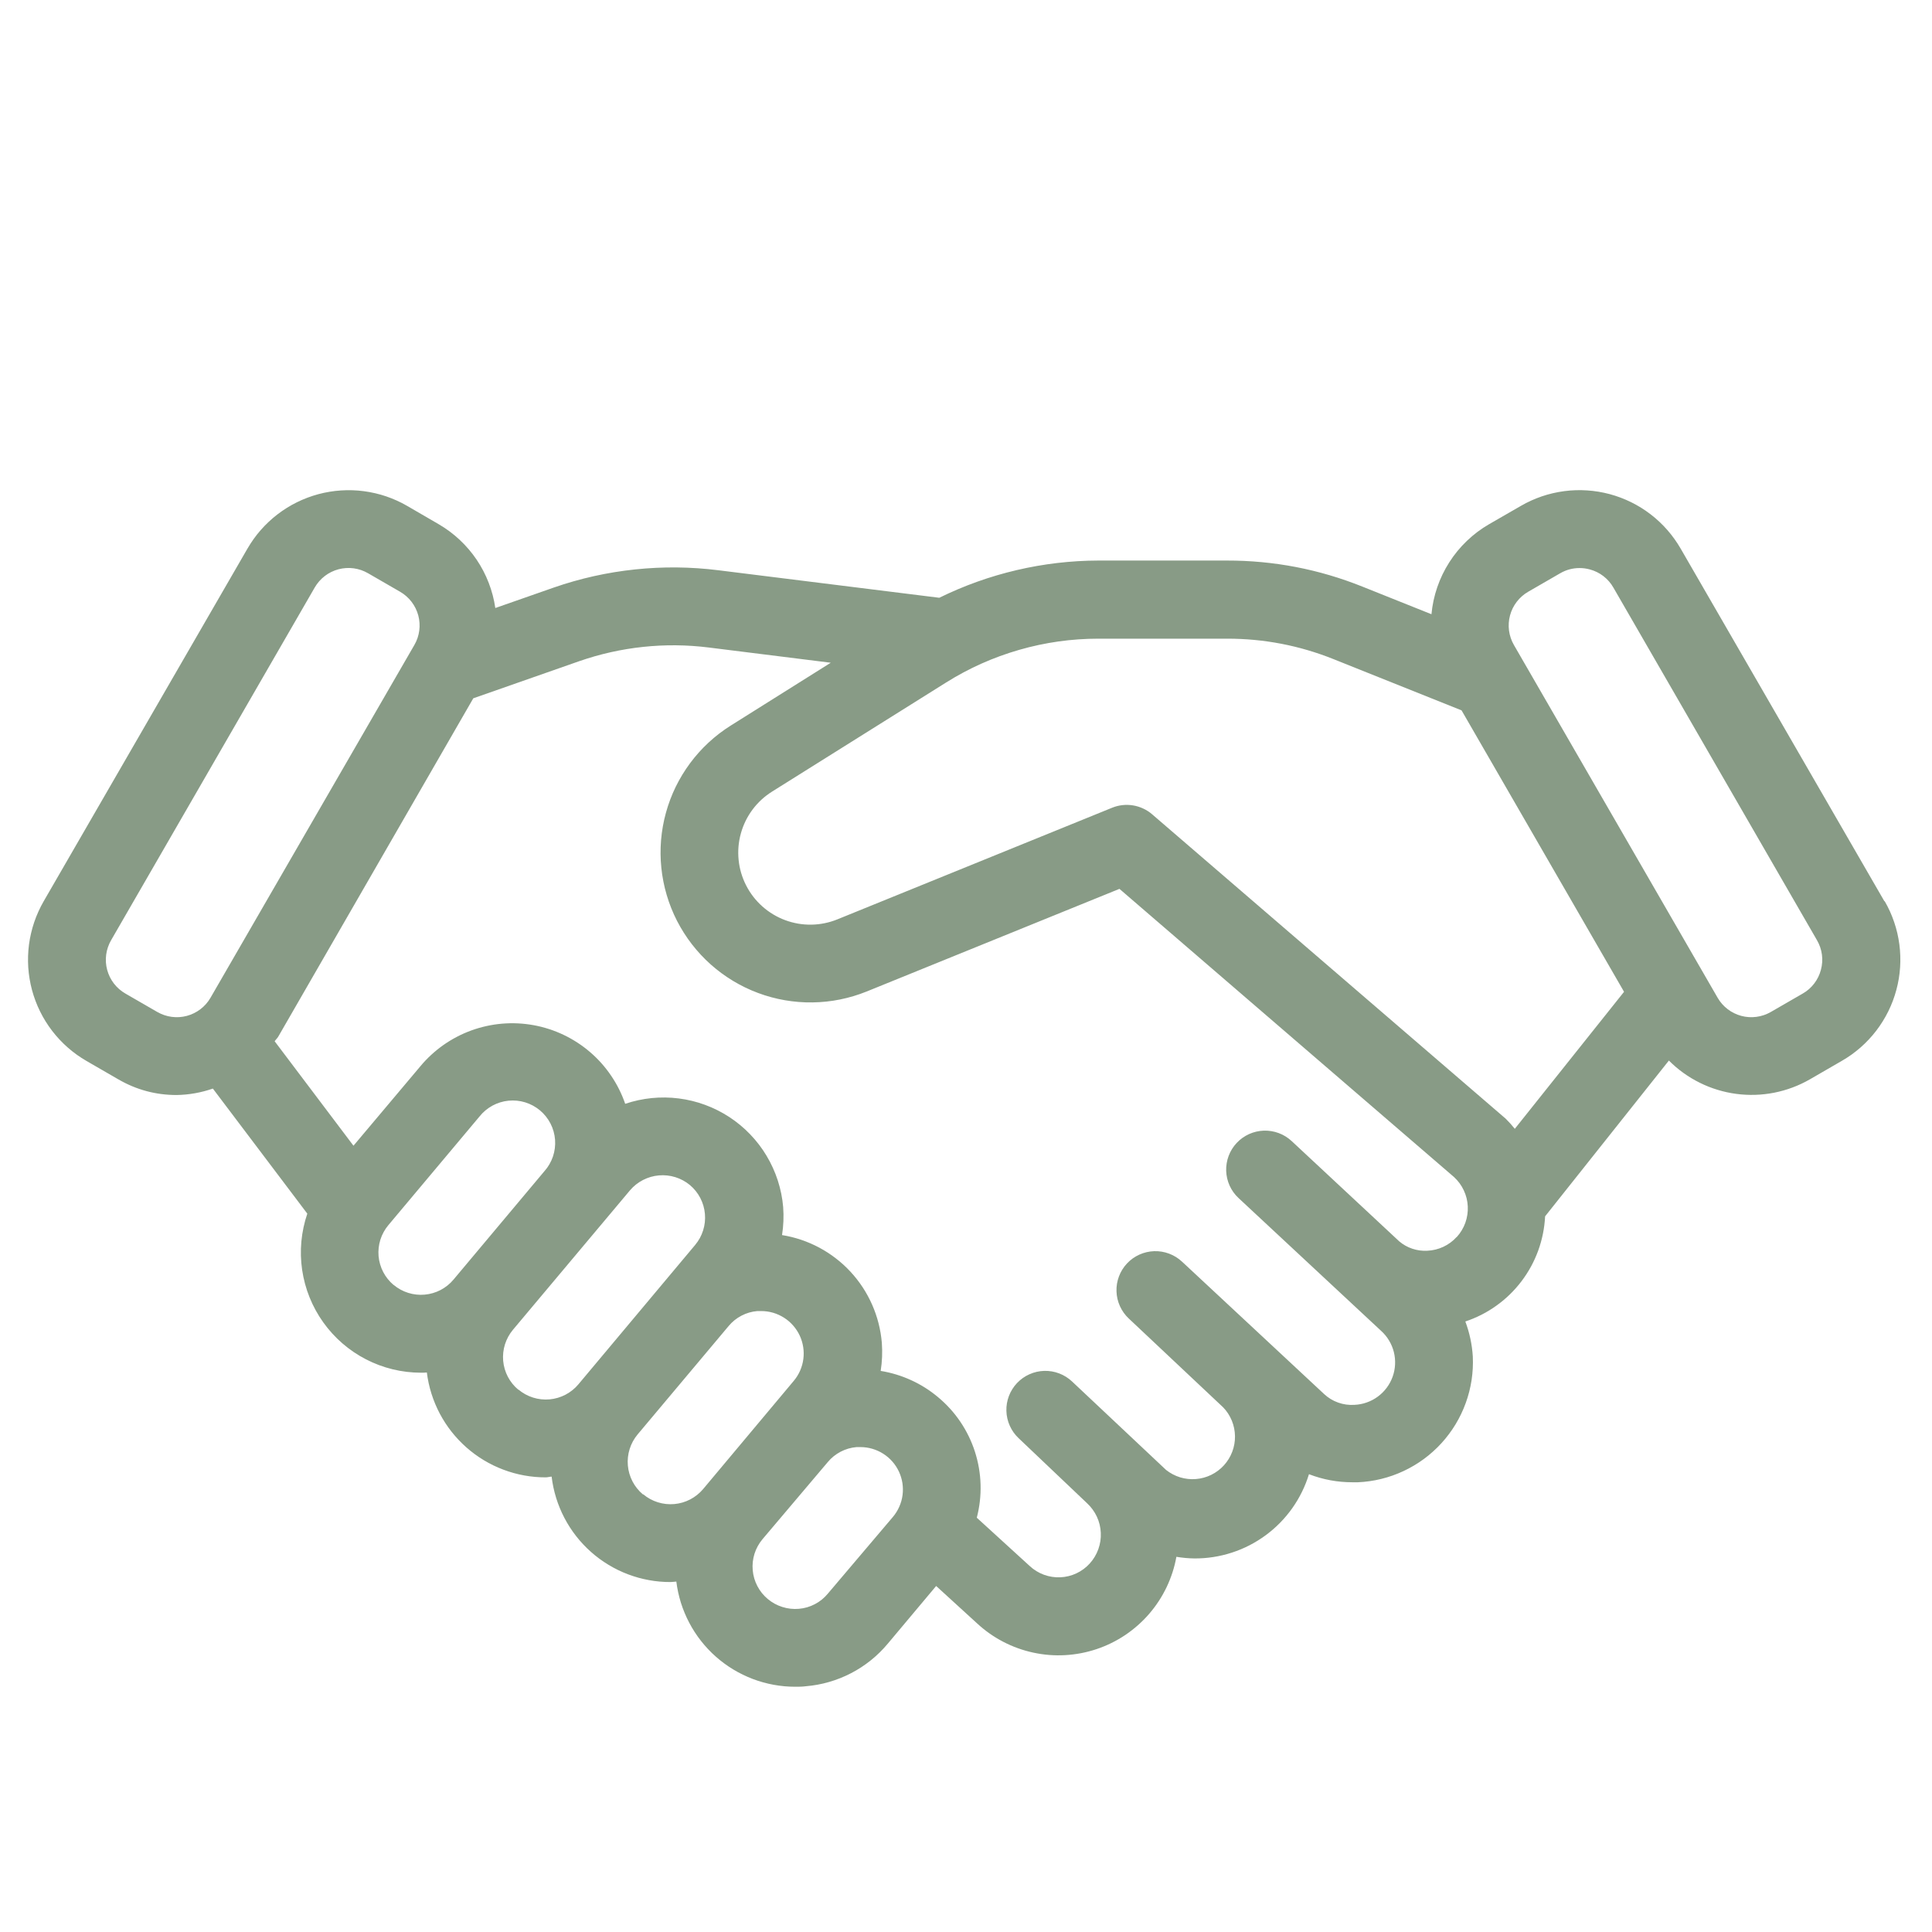 <svg version="1.0" preserveAspectRatio="xMidYMid meet" height="500" viewBox="0 0 375 375" zoomAndPan="magnify" width="500" xmlns:xlink="http://www.w3.org/1999/xlink" xmlns="http://www.w3.org/2000/svg"><path fill-rule="nonzero" fill-opacity="1" d="M 365.762 174.938 L 326.219 106.492 C 325.848 105.852 325.445 105.227 325.012 104.621 C 324.582 104.016 324.121 103.434 323.629 102.875 C 323.141 102.316 322.625 101.781 322.082 101.273 C 321.539 100.766 320.977 100.285 320.387 99.832 C 319.797 99.379 319.188 98.957 318.555 98.562 C 317.922 98.172 317.273 97.809 316.609 97.48 C 315.941 97.152 315.262 96.855 314.566 96.594 C 313.871 96.332 313.164 96.105 312.445 95.91 C 311.727 95.719 311 95.562 310.27 95.441 C 309.535 95.32 308.797 95.234 308.055 95.188 C 307.312 95.137 306.57 95.125 305.828 95.148 C 305.086 95.172 304.348 95.234 303.609 95.332 C 302.871 95.43 302.141 95.562 301.418 95.73 C 300.695 95.898 299.98 96.102 299.277 96.34 C 298.574 96.582 297.883 96.852 297.207 97.16 C 296.527 97.469 295.867 97.805 295.223 98.18 L 289.02 101.754 C 287.457 102.66 286.027 103.734 284.723 104.984 C 283.422 106.23 282.281 107.613 281.312 109.133 C 280.34 110.652 279.559 112.266 278.973 113.973 C 278.387 115.676 278.012 117.43 277.844 119.223 L 264.426 113.855 C 255.992 110.477 247.23 108.793 238.141 108.801 L 213.195 108.801 C 207.84 108.816 202.555 109.438 197.344 110.656 C 192.129 111.875 187.117 113.668 182.312 116.027 L 139.434 110.684 C 134.051 110.012 128.66 109.957 123.262 110.527 C 117.867 111.094 112.605 112.266 107.48 114.047 L 96.141 118.016 C 95.895 116.336 95.469 114.703 94.855 113.121 C 94.246 111.535 93.465 110.043 92.516 108.633 C 91.562 107.227 90.469 105.945 89.23 104.785 C 87.992 103.625 86.637 102.617 85.172 101.762 L 79.016 98.188 C 78.375 97.812 77.715 97.477 77.035 97.168 C 76.359 96.859 75.668 96.59 74.965 96.348 C 74.262 96.109 73.547 95.906 72.824 95.738 C 72.102 95.57 71.371 95.438 70.633 95.34 C 69.895 95.242 69.156 95.18 68.414 95.156 C 67.668 95.133 66.926 95.145 66.188 95.195 C 65.445 95.242 64.707 95.328 63.973 95.449 C 63.238 95.57 62.516 95.727 61.797 95.918 C 61.078 96.113 60.371 96.34 59.676 96.602 C 58.98 96.863 58.301 97.16 57.633 97.488 C 56.965 97.816 56.316 98.18 55.688 98.57 C 55.055 98.965 54.445 99.387 53.855 99.84 C 53.266 100.293 52.699 100.773 52.16 101.281 C 51.617 101.789 51.102 102.324 50.609 102.883 C 50.121 103.441 49.66 104.023 49.227 104.629 C 48.797 105.234 48.395 105.859 48.023 106.5 L 8.477 174.938 C 8.105 175.582 7.766 176.242 7.461 176.922 C 7.152 177.598 6.879 178.289 6.641 178.992 C 6.402 179.695 6.199 180.41 6.031 181.133 C 5.859 181.855 5.727 182.586 5.629 183.324 C 5.535 184.062 5.473 184.801 5.449 185.543 C 5.426 186.285 5.438 187.027 5.484 187.77 C 5.535 188.512 5.621 189.25 5.742 189.984 C 5.863 190.719 6.02 191.441 6.211 192.16 C 6.402 192.879 6.633 193.586 6.895 194.281 C 7.156 194.977 7.449 195.656 7.781 196.324 C 8.109 196.988 8.469 197.641 8.863 198.27 C 9.254 198.902 9.68 199.512 10.133 200.102 C 10.586 200.691 11.066 201.254 11.574 201.797 C 12.082 202.34 12.617 202.855 13.176 203.344 C 13.734 203.836 14.316 204.297 14.922 204.73 C 15.523 205.16 16.148 205.562 16.793 205.934 L 22.992 209.516 C 26.488 211.535 30.25 212.543 34.285 212.543 C 36.695 212.5 39.039 212.082 41.316 211.293 L 59.648 235.566 C 59.352 236.441 59.105 237.332 58.914 238.234 C 58.719 239.141 58.582 240.051 58.496 240.969 C 58.41 241.891 58.383 242.812 58.406 243.734 C 58.434 244.66 58.512 245.578 58.645 246.492 C 58.781 247.406 58.969 248.309 59.211 249.203 C 59.449 250.094 59.742 250.969 60.09 251.824 C 60.434 252.684 60.828 253.516 61.273 254.324 C 61.719 255.137 62.207 255.918 62.746 256.668 C 63.281 257.422 63.863 258.137 64.484 258.82 C 65.105 259.504 65.766 260.148 66.465 260.754 C 67.164 261.355 67.895 261.918 68.66 262.438 C 69.426 262.953 70.219 263.426 71.043 263.848 C 71.863 264.27 72.707 264.645 73.57 264.969 C 74.438 265.289 75.32 265.562 76.215 265.781 C 77.113 266 78.023 266.164 78.938 266.273 C 79.855 266.383 80.777 266.441 81.699 266.441 C 82.078 266.441 82.457 266.441 82.852 266.398 C 82.938 267.094 83.055 267.785 83.203 268.469 C 83.352 269.152 83.531 269.832 83.742 270.5 C 83.953 271.168 84.195 271.828 84.465 272.477 C 84.734 273.121 85.031 273.758 85.359 274.379 C 85.688 274.996 86.043 275.602 86.426 276.191 C 86.809 276.777 87.215 277.348 87.648 277.898 C 88.086 278.449 88.543 278.98 89.023 279.488 C 89.508 280 90.012 280.484 90.535 280.949 C 91.062 281.414 91.609 281.852 92.176 282.27 C 92.742 282.684 93.324 283.07 93.926 283.434 C 94.527 283.793 95.141 284.129 95.773 284.434 C 96.406 284.738 97.051 285.016 97.707 285.262 C 98.363 285.512 99.027 285.727 99.703 285.914 C 100.379 286.102 101.062 286.258 101.754 286.383 C 102.445 286.508 103.137 286.602 103.836 286.664 C 104.535 286.727 105.234 286.758 105.938 286.754 C 106.316 286.754 106.691 286.625 107.07 286.609 C 107.152 287.309 107.27 288.004 107.414 288.691 C 107.562 289.379 107.738 290.059 107.945 290.73 C 108.152 291.402 108.391 292.062 108.66 292.715 C 108.926 293.363 109.223 294.004 109.551 294.625 C 109.875 295.25 110.23 295.855 110.609 296.445 C 110.992 297.039 111.398 297.609 111.832 298.164 C 112.266 298.719 112.723 299.254 113.207 299.766 C 113.688 300.277 114.191 300.766 114.719 301.234 C 115.242 301.699 115.789 302.145 116.355 302.559 C 116.922 302.977 117.508 303.367 118.109 303.73 C 118.711 304.094 119.328 304.43 119.961 304.738 C 120.594 305.047 121.238 305.324 121.898 305.574 C 122.555 305.82 123.223 306.039 123.902 306.23 C 124.578 306.418 125.266 306.574 125.957 306.699 C 126.648 306.828 127.344 306.922 128.043 306.984 C 128.746 307.047 129.449 307.078 130.152 307.074 C 130.527 307.074 130.906 307 131.277 306.984 C 131.363 307.68 131.48 308.371 131.629 309.059 C 131.777 309.746 131.957 310.422 132.164 311.094 C 132.375 311.762 132.617 312.422 132.887 313.07 C 133.156 313.719 133.453 314.352 133.781 314.973 C 134.105 315.594 134.461 316.199 134.844 316.789 C 135.223 317.379 135.633 317.949 136.066 318.5 C 136.5 319.051 136.957 319.586 137.438 320.094 C 137.918 320.605 138.422 321.094 138.949 321.559 C 139.473 322.023 140.02 322.465 140.586 322.879 C 141.152 323.297 141.734 323.684 142.336 324.047 C 142.938 324.41 143.551 324.746 144.184 325.051 C 144.816 325.359 145.457 325.637 146.113 325.887 C 146.77 326.137 147.438 326.352 148.113 326.543 C 148.789 326.73 149.473 326.887 150.164 327.016 C 150.855 327.141 151.551 327.234 152.246 327.301 C 152.945 327.363 153.648 327.395 154.348 327.395 C 155.039 327.395 155.734 327.395 156.43 327.297 C 157.957 327.168 159.461 326.895 160.938 326.465 C 162.41 326.039 163.832 325.473 165.191 324.766 C 166.555 324.059 167.836 323.223 169.031 322.262 C 170.23 321.297 171.32 320.227 172.305 319.051 L 181.707 307.84 L 189.66 315.105 C 190.422 315.809 191.227 316.461 192.074 317.059 C 192.926 317.656 193.809 318.195 194.73 318.672 C 195.648 319.152 196.598 319.566 197.574 319.918 C 198.551 320.27 199.547 320.555 200.559 320.773 C 201.574 320.992 202.598 321.145 203.633 321.227 C 204.668 321.309 205.703 321.32 206.738 321.262 C 207.777 321.203 208.805 321.078 209.824 320.883 C 210.844 320.688 211.844 320.426 212.828 320.098 C 213.812 319.77 214.77 319.375 215.703 318.918 C 216.633 318.461 217.531 317.945 218.395 317.367 C 219.254 316.789 220.074 316.156 220.852 315.469 C 221.629 314.781 222.359 314.047 223.039 313.262 C 223.715 312.477 224.34 311.652 224.91 310.781 C 225.477 309.914 225.984 309.012 226.434 308.074 C 226.879 307.141 227.262 306.176 227.582 305.191 C 227.902 304.203 228.152 303.199 228.336 302.176 C 229.492 302.367 230.656 302.477 231.828 302.492 C 233.062 302.5 234.293 302.41 235.512 302.219 C 236.734 302.031 237.93 301.742 239.105 301.363 C 240.281 300.98 241.418 300.508 242.516 299.945 C 243.613 299.379 244.66 298.73 245.656 298 C 246.652 297.27 247.582 296.461 248.449 295.582 C 249.312 294.703 250.105 293.758 250.82 292.75 C 251.535 291.742 252.164 290.684 252.707 289.578 C 253.254 288.469 253.707 287.324 254.07 286.141 C 256.785 287.188 259.598 287.711 262.508 287.707 C 262.859 287.707 263.223 287.707 263.578 287.707 C 264.344 287.672 265.105 287.602 265.863 287.492 C 266.621 287.383 267.371 287.238 268.113 287.055 C 268.859 286.871 269.59 286.652 270.312 286.398 C 271.035 286.141 271.742 285.852 272.434 285.527 C 273.129 285.203 273.805 284.844 274.461 284.453 C 275.121 284.062 275.758 283.641 276.375 283.188 C 276.992 282.734 277.586 282.25 278.152 281.738 C 278.723 281.227 279.266 280.691 279.781 280.125 C 280.297 279.559 280.785 278.969 281.242 278.355 C 281.703 277.742 282.129 277.109 282.527 276.453 C 282.922 275.801 283.285 275.125 283.613 274.438 C 283.945 273.746 284.238 273.039 284.5 272.32 C 284.762 271.602 284.984 270.871 285.176 270.129 C 285.363 269.387 285.516 268.637 285.633 267.879 C 285.746 267.125 285.824 266.363 285.863 265.598 C 285.906 264.832 285.906 264.07 285.871 263.305 C 285.727 260.965 285.242 258.695 284.422 256.5 C 285.5 256.141 286.543 255.703 287.559 255.188 C 288.57 254.672 289.539 254.082 290.461 253.418 C 291.387 252.758 292.254 252.031 293.07 251.238 C 293.883 250.445 294.633 249.598 295.32 248.691 C 296.008 247.785 296.621 246.832 297.168 245.836 C 297.711 244.836 298.176 243.805 298.566 242.738 C 298.953 241.668 299.258 240.578 299.484 239.465 C 299.707 238.348 299.848 237.227 299.902 236.09 L 323.93 205.852 C 324.805 206.73 325.746 207.531 326.75 208.254 C 327.758 208.977 328.816 209.613 329.93 210.164 C 331.039 210.715 332.188 211.172 333.375 211.531 C 334.559 211.895 335.77 212.156 336.996 212.32 C 338.227 212.484 339.461 212.547 340.699 212.508 C 341.938 212.469 343.168 212.328 344.383 212.09 C 345.598 211.848 346.789 211.512 347.949 211.074 C 349.109 210.641 350.227 210.113 351.301 209.496 L 357.5 205.91 C 358.145 205.539 358.77 205.137 359.375 204.707 C 359.977 204.273 360.559 203.812 361.121 203.324 C 361.68 202.832 362.211 202.316 362.723 201.773 C 363.23 201.234 363.711 200.668 364.164 200.078 C 364.617 199.488 365.039 198.879 365.43 198.246 C 365.824 197.617 366.184 196.969 366.516 196.301 C 366.844 195.633 367.141 194.953 367.402 194.258 C 367.664 193.562 367.891 192.855 368.082 192.137 C 368.277 191.418 368.434 190.695 368.555 189.961 C 368.676 189.227 368.762 188.488 368.809 187.75 C 368.859 187.008 368.871 186.266 368.844 185.52 C 368.82 184.777 368.762 184.039 368.664 183.301 C 368.566 182.566 368.434 181.836 368.266 181.109 C 368.098 180.387 367.891 179.672 367.652 178.969 C 367.414 178.266 367.141 177.574 366.836 176.898 C 366.527 176.219 366.188 175.559 365.816 174.918 Z M 40.863 193.656 C 40.617 194.086 40.328 194.488 40 194.863 C 39.672 195.234 39.312 195.574 38.918 195.875 C 38.523 196.176 38.105 196.438 37.66 196.656 C 37.215 196.875 36.754 197.051 36.273 197.18 C 35.793 197.309 35.305 197.387 34.812 197.422 C 34.316 197.453 33.82 197.438 33.328 197.371 C 32.836 197.309 32.355 197.195 31.887 197.035 C 31.418 196.875 30.969 196.672 30.535 196.426 L 24.34 192.848 C 23.906 192.602 23.504 192.312 23.129 191.984 C 22.754 191.656 22.414 191.297 22.109 190.902 C 21.809 190.508 21.547 190.086 21.324 189.641 C 21.105 189.195 20.93 188.73 20.801 188.25 C 20.672 187.77 20.59 187.281 20.559 186.785 C 20.527 186.285 20.543 185.793 20.609 185.297 C 20.676 184.805 20.785 184.324 20.949 183.852 C 21.109 183.379 21.312 182.93 21.562 182.5 L 61.094 114.023 C 61.344 113.594 61.633 113.188 61.961 112.816 C 62.289 112.441 62.652 112.102 63.047 111.801 C 63.441 111.496 63.863 111.234 64.312 111.016 C 64.758 110.797 65.223 110.625 65.703 110.496 C 66.188 110.367 66.676 110.289 67.172 110.258 C 67.672 110.227 68.164 110.246 68.66 110.312 C 69.152 110.379 69.637 110.496 70.105 110.656 C 70.578 110.82 71.027 111.027 71.457 111.277 L 77.664 114.863 C 78.094 115.109 78.496 115.398 78.867 115.727 C 79.242 116.055 79.578 116.414 79.883 116.809 C 80.184 117.203 80.445 117.621 80.664 118.066 C 80.883 118.512 81.059 118.973 81.188 119.453 C 81.316 119.934 81.395 120.418 81.426 120.914 C 81.461 121.41 81.445 121.902 81.379 122.395 C 81.312 122.887 81.203 123.371 81.043 123.84 C 80.883 124.309 80.68 124.758 80.43 125.188 Z M 76.395 249.41 C 75.98 249.062 75.602 248.676 75.266 248.254 C 74.926 247.832 74.633 247.383 74.383 246.902 C 74.133 246.422 73.93 245.922 73.781 245.402 C 73.629 244.883 73.527 244.352 73.48 243.812 C 73.434 243.273 73.441 242.734 73.5 242.199 C 73.559 241.66 73.672 241.133 73.832 240.617 C 73.996 240.102 74.207 239.605 74.469 239.133 C 74.73 238.656 75.031 238.211 75.383 237.797 L 93.062 216.723 C 93.406 216.289 93.785 215.898 94.207 215.543 C 94.629 215.188 95.082 214.879 95.562 214.613 C 96.047 214.352 96.551 214.137 97.074 213.973 C 97.602 213.809 98.137 213.699 98.688 213.645 C 99.234 213.59 99.781 213.59 100.328 213.641 C 100.875 213.695 101.414 213.805 101.941 213.965 C 102.465 214.129 102.973 214.34 103.453 214.602 C 103.938 214.867 104.391 215.176 104.812 215.527 C 105.234 215.883 105.617 216.273 105.961 216.703 C 106.305 217.133 106.602 217.594 106.852 218.082 C 107.102 218.574 107.305 219.082 107.453 219.613 C 107.602 220.145 107.695 220.684 107.738 221.23 C 107.777 221.781 107.762 222.328 107.695 222.875 C 107.625 223.422 107.504 223.953 107.328 224.477 C 107.152 224.996 106.926 225.496 106.648 225.973 C 106.375 226.449 106.055 226.895 105.688 227.305 L 88.02 248.375 C 87.672 248.789 87.289 249.168 86.867 249.504 C 86.441 249.844 85.992 250.141 85.512 250.391 C 85.031 250.641 84.531 250.84 84.012 250.992 C 83.492 251.145 82.961 251.242 82.422 251.289 C 81.883 251.34 81.344 251.332 80.805 251.273 C 80.266 251.215 79.738 251.105 79.223 250.941 C 78.707 250.777 78.211 250.566 77.738 250.309 C 77.262 250.047 76.816 249.742 76.402 249.395 Z M 100.586 269.723 C 100.168 269.375 99.793 268.992 99.453 268.57 C 99.113 268.148 98.82 267.695 98.566 267.215 C 98.316 266.738 98.117 266.238 97.965 265.719 C 97.812 265.199 97.715 264.668 97.664 264.129 C 97.617 263.59 97.625 263.051 97.684 262.512 C 97.742 261.973 97.852 261.445 98.016 260.93 C 98.18 260.414 98.391 259.918 98.652 259.445 C 98.91 258.969 99.215 258.527 99.562 258.109 L 122.289 231.031 C 122.641 230.621 123.027 230.246 123.449 229.91 C 123.875 229.574 124.328 229.285 124.809 229.035 C 125.289 228.789 125.789 228.59 126.309 228.438 C 126.828 228.289 127.355 228.191 127.895 228.145 C 128.434 228.098 128.973 228.102 129.508 228.16 C 130.047 228.219 130.574 228.328 131.09 228.488 C 131.605 228.648 132.102 228.859 132.578 229.117 C 133.055 229.375 133.5 229.676 133.914 230.02 C 134.328 230.367 134.707 230.754 135.043 231.176 C 135.383 231.598 135.676 232.047 135.926 232.527 C 136.176 233.008 136.375 233.508 136.527 234.027 C 136.68 234.547 136.777 235.074 136.824 235.613 C 136.871 236.152 136.867 236.691 136.809 237.23 C 136.75 237.766 136.641 238.293 136.477 238.809 C 136.316 239.328 136.105 239.82 135.848 240.297 C 135.586 240.77 135.281 241.215 134.938 241.633 L 112.281 268.68 C 111.934 269.098 111.547 269.477 111.125 269.816 C 110.703 270.156 110.25 270.453 109.77 270.707 C 109.289 270.957 108.789 271.16 108.27 271.312 C 107.746 271.469 107.215 271.566 106.676 271.617 C 106.133 271.664 105.594 271.66 105.055 271.602 C 104.516 271.543 103.984 271.434 103.469 271.27 C 102.949 271.109 102.453 270.898 101.977 270.637 C 101.5 270.375 101.055 270.07 100.637 269.723 Z M 124.777 290.051 C 124.363 289.703 123.984 289.316 123.648 288.895 C 123.309 288.473 123.016 288.02 122.766 287.539 C 122.516 287.059 122.316 286.559 122.164 286.039 C 122.012 285.52 121.914 284.992 121.867 284.453 C 121.816 283.914 121.824 283.375 121.883 282.836 C 121.941 282.297 122.051 281.77 122.215 281.254 C 122.375 280.738 122.586 280.242 122.844 279.766 C 123.105 279.293 123.41 278.848 123.754 278.43 L 141.422 257.387 C 142.121 256.547 142.953 255.875 143.918 255.371 C 144.887 254.863 145.914 254.566 147 254.477 C 147.25 254.477 147.5 254.477 147.758 254.477 C 148.543 254.477 149.312 254.586 150.062 254.805 C 150.816 255.027 151.523 255.348 152.184 255.77 C 152.848 256.191 153.438 256.695 153.953 257.289 C 154.469 257.879 154.895 258.527 155.227 259.238 C 155.559 259.949 155.781 260.695 155.902 261.469 C 156.02 262.246 156.031 263.02 155.926 263.797 C 155.824 264.578 155.617 265.324 155.301 266.043 C 154.984 266.762 154.574 267.422 154.07 268.023 L 136.473 289.031 C 136.121 289.445 135.738 289.82 135.316 290.156 C 134.891 290.496 134.441 290.789 133.961 291.039 C 133.48 291.289 132.98 291.488 132.461 291.641 C 131.945 291.789 131.414 291.891 130.875 291.938 C 130.336 291.984 129.797 291.98 129.262 291.922 C 128.723 291.863 128.195 291.754 127.68 291.59 C 127.164 291.43 126.668 291.219 126.195 290.961 C 125.719 290.699 125.273 290.398 124.859 290.051 Z M 160.66 309.352 C 159.961 310.191 159.129 310.867 158.156 311.371 C 157.188 311.879 156.156 312.176 155.066 312.27 C 153.973 312.363 152.902 312.246 151.855 311.914 C 150.809 311.586 149.863 311.066 149.02 310.363 C 148.605 310.016 148.227 309.633 147.887 309.211 C 147.551 308.789 147.254 308.34 147.004 307.859 C 146.754 307.379 146.551 306.879 146.398 306.359 C 146.25 305.84 146.148 305.312 146.102 304.773 C 146.055 304.234 146.059 303.695 146.117 303.156 C 146.176 302.621 146.289 302.094 146.449 301.578 C 146.613 301.062 146.824 300.566 147.086 300.094 C 147.348 299.617 147.652 299.172 148 298.758 L 160.66 283.801 C 161.359 282.957 162.195 282.285 163.164 281.777 C 164.137 281.273 165.164 280.973 166.258 280.879 C 166.504 280.879 166.746 280.879 167.012 280.879 C 167.797 280.879 168.566 280.988 169.32 281.211 C 170.07 281.43 170.777 281.75 171.441 282.172 C 172.102 282.594 172.691 283.098 173.211 283.688 C 173.727 284.277 174.152 284.93 174.484 285.641 C 174.812 286.352 175.039 287.094 175.16 287.867 C 175.277 288.645 175.285 289.422 175.184 290.199 C 175.082 290.977 174.871 291.723 174.555 292.441 C 174.238 293.16 173.828 293.82 173.324 294.422 Z M 282.742 240.09 C 282.008 240.902 281.145 241.539 280.156 242.004 C 279.164 242.465 278.121 242.723 277.027 242.766 C 276.035 242.82 275.07 242.688 274.129 242.375 C 273.184 242.059 272.336 241.578 271.578 240.934 L 251.062 221.809 L 250.719 221.492 C 250.359 221.152 249.965 220.852 249.543 220.59 C 249.121 220.328 248.68 220.109 248.215 219.938 C 247.75 219.762 247.273 219.633 246.781 219.555 C 246.293 219.473 245.801 219.441 245.305 219.457 C 244.809 219.477 244.316 219.539 243.836 219.652 C 243.352 219.766 242.883 219.926 242.43 220.129 C 241.98 220.336 241.551 220.582 241.148 220.871 C 240.746 221.164 240.375 221.488 240.035 221.852 C 239.695 222.215 239.395 222.605 239.133 223.027 C 238.871 223.449 238.652 223.895 238.48 224.355 C 238.305 224.82 238.176 225.301 238.098 225.789 C 238.016 226.277 237.984 226.773 238 227.27 C 238.02 227.766 238.082 228.254 238.195 228.738 C 238.309 229.223 238.469 229.688 238.672 230.141 C 238.879 230.594 239.125 231.02 239.414 231.422 C 239.707 231.828 240.031 232.199 240.395 232.535 L 268.07 258.316 C 268.68 258.863 269.191 259.488 269.613 260.191 C 270.035 260.895 270.348 261.641 270.547 262.434 C 270.742 263.23 270.824 264.035 270.781 264.852 C 270.742 265.672 270.582 266.465 270.305 267.234 C 270.027 268.004 269.641 268.719 269.152 269.375 C 268.66 270.031 268.086 270.602 267.426 271.086 C 266.766 271.57 266.051 271.949 265.277 272.219 C 264.504 272.492 263.711 272.645 262.891 272.68 C 261.809 272.75 260.754 272.605 259.73 272.238 C 258.707 271.875 257.797 271.32 257.004 270.578 L 229.613 245.055 L 229.434 244.891 C 229.07 244.551 228.68 244.25 228.258 243.988 C 227.836 243.727 227.391 243.508 226.926 243.332 C 226.461 243.156 225.984 243.031 225.496 242.949 C 225.004 242.867 224.512 242.836 224.016 242.852 C 223.52 242.867 223.031 242.934 222.547 243.047 C 222.062 243.16 221.598 243.316 221.145 243.523 C 220.691 243.727 220.266 243.973 219.859 244.262 C 219.457 244.551 219.086 244.879 218.746 245.242 C 218.406 245.602 218.105 245.996 217.844 246.418 C 217.582 246.84 217.363 247.281 217.188 247.746 C 217.016 248.211 216.887 248.688 216.805 249.176 C 216.727 249.668 216.691 250.16 216.711 250.656 C 216.727 251.152 216.789 251.641 216.902 252.125 C 217.016 252.609 217.176 253.078 217.379 253.527 C 217.586 253.98 217.832 254.41 218.121 254.812 C 218.41 255.215 218.734 255.586 219.098 255.926 L 237.414 273.164 C 237.773 273.535 238.094 273.941 238.379 274.375 C 238.66 274.809 238.898 275.266 239.098 275.746 C 239.293 276.223 239.441 276.719 239.547 277.227 C 239.648 277.734 239.703 278.246 239.711 278.766 C 239.719 279.281 239.676 279.797 239.586 280.305 C 239.496 280.816 239.359 281.312 239.172 281.797 C 238.988 282.281 238.762 282.746 238.488 283.188 C 238.219 283.629 237.906 284.039 237.559 284.422 C 237.211 284.805 236.828 285.152 236.414 285.461 C 236 285.773 235.559 286.043 235.094 286.27 C 234.629 286.5 234.145 286.68 233.645 286.816 C 233.145 286.953 232.637 287.043 232.121 287.082 C 231.605 287.125 231.09 287.117 230.574 287.059 C 230.059 287.004 229.555 286.898 229.059 286.75 C 228.562 286.598 228.086 286.398 227.629 286.156 C 227.168 285.918 226.738 285.633 226.332 285.312 L 208.09 268.148 C 207.73 267.809 207.34 267.508 206.918 267.242 C 206.5 266.98 206.055 266.758 205.594 266.582 C 205.129 266.402 204.652 266.273 204.164 266.191 C 203.672 266.109 203.18 266.074 202.684 266.086 C 202.188 266.102 201.699 266.164 201.215 266.273 C 200.73 266.387 200.262 266.543 199.809 266.746 C 199.355 266.949 198.926 267.191 198.52 267.48 C 198.117 267.77 197.742 268.094 197.402 268.453 C 197.062 268.812 196.758 269.203 196.496 269.625 C 196.23 270.047 196.008 270.488 195.832 270.953 C 195.656 271.414 195.527 271.891 195.441 272.383 C 195.359 272.871 195.324 273.363 195.34 273.859 C 195.352 274.355 195.414 274.848 195.527 275.332 C 195.637 275.816 195.793 276.281 195.996 276.734 C 196.199 277.188 196.445 277.617 196.73 278.023 C 197.02 278.43 197.344 278.801 197.703 279.141 L 210.988 291.766 C 211.387 292.133 211.746 292.539 212.066 292.977 C 212.391 293.414 212.664 293.879 212.895 294.371 C 213.125 294.863 213.305 295.375 213.434 295.902 C 213.562 296.43 213.641 296.965 213.664 297.508 C 213.691 298.051 213.664 298.59 213.582 299.129 C 213.5 299.664 213.367 300.188 213.184 300.699 C 213 301.211 212.77 301.699 212.488 302.168 C 212.211 302.633 211.887 303.066 211.523 303.469 C 211.16 303.871 210.762 304.23 210.324 304.555 C 209.891 304.875 209.426 305.152 208.938 305.383 C 208.445 305.613 207.938 305.793 207.414 305.922 C 206.887 306.051 206.355 306.129 205.812 306.152 C 205.273 306.176 204.734 306.148 204.199 306.062 C 203.664 305.98 203.141 305.848 202.633 305.66 C 202.125 305.477 201.641 305.242 201.18 304.957 C 200.715 304.676 200.285 304.352 199.891 303.984 L 189.594 294.586 C 189.867 293.535 190.066 292.473 190.188 291.395 C 190.312 290.316 190.359 289.234 190.328 288.152 C 190.297 287.066 190.188 285.988 190.004 284.918 C 189.82 283.852 189.562 282.801 189.23 281.766 C 188.898 280.734 188.492 279.73 188.016 278.754 C 187.539 277.781 187 276.844 186.391 275.945 C 185.781 275.047 185.113 274.195 184.383 273.395 C 183.652 272.59 182.867 271.844 182.031 271.152 C 180.445 269.828 178.711 268.734 176.828 267.879 C 174.945 267.02 172.984 266.426 170.941 266.094 C 171.227 264.281 171.297 262.465 171.164 260.637 C 171.055 259.359 170.844 258.098 170.527 256.855 C 170.211 255.613 169.793 254.402 169.277 253.23 C 168.758 252.059 168.148 250.934 167.445 249.863 C 166.742 248.793 165.953 247.785 165.082 246.844 C 164.211 245.902 163.266 245.039 162.25 244.258 C 161.238 243.473 160.164 242.777 159.035 242.172 C 157.902 241.566 156.73 241.059 155.516 240.648 C 154.301 240.238 153.059 239.93 151.793 239.727 C 152.078 237.922 152.148 236.105 152.012 234.281 C 151.938 233.406 151.812 232.539 151.637 231.676 C 151.461 230.816 151.238 229.965 150.969 229.129 C 150.699 228.293 150.379 227.477 150.016 226.676 C 149.652 225.875 149.246 225.098 148.793 224.344 C 148.344 223.59 147.852 222.863 147.316 222.164 C 146.781 221.465 146.211 220.801 145.602 220.168 C 144.992 219.531 144.348 218.934 143.672 218.375 C 142.996 217.812 142.289 217.293 141.555 216.812 C 140.816 216.332 140.055 215.895 139.27 215.5 C 138.484 215.105 137.68 214.754 136.855 214.453 C 136.031 214.148 135.191 213.891 134.336 213.684 C 133.48 213.477 132.621 213.316 131.746 213.207 C 130.875 213.094 130 213.035 129.121 213.023 C 128.242 213.012 127.363 213.051 126.488 213.137 C 125.617 213.227 124.75 213.363 123.891 213.547 C 123.031 213.734 122.184 213.969 121.352 214.25 C 121.016 213.281 120.621 212.336 120.16 211.418 C 119.703 210.504 119.184 209.621 118.605 208.773 C 118.031 207.922 117.402 207.117 116.719 206.352 C 116.035 205.586 115.305 204.871 114.523 204.203 C 113.746 203.535 112.926 202.922 112.066 202.363 C 111.207 201.805 110.316 201.305 109.387 200.863 C 108.461 200.422 107.512 200.043 106.535 199.73 C 105.559 199.414 104.566 199.164 103.559 198.984 C 102.547 198.801 101.531 198.684 100.508 198.637 C 99.48 198.586 98.457 198.609 97.438 198.695 C 96.414 198.781 95.402 198.938 94.402 199.16 C 93.398 199.383 92.418 199.668 91.453 200.02 C 90.492 200.371 89.555 200.785 88.648 201.262 C 87.738 201.738 86.863 202.273 86.027 202.863 C 85.191 203.457 84.395 204.102 83.645 204.797 C 82.891 205.496 82.188 206.238 81.535 207.031 L 68.609 222.383 L 53.312 202.109 C 53.52 201.785 53.805 201.551 54.004 201.219 L 91.867 135.539 L 112.438 128.332 C 116.469 126.934 120.605 126.008 124.852 125.559 C 129.094 125.109 133.332 125.152 137.566 125.68 L 161.25 128.637 L 141.816 140.844 C 141.055 141.324 140.316 141.836 139.605 142.383 C 138.891 142.93 138.203 143.512 137.543 144.121 C 136.883 144.73 136.254 145.371 135.652 146.043 C 135.055 146.711 134.484 147.406 133.949 148.129 C 133.414 148.852 132.91 149.594 132.445 150.363 C 131.977 151.133 131.547 151.922 131.152 152.727 C 130.758 153.535 130.402 154.363 130.086 155.203 C 129.77 156.043 129.492 156.898 129.254 157.766 C 129.016 158.633 128.816 159.508 128.66 160.395 C 128.504 161.277 128.387 162.168 128.312 163.066 C 128.238 163.961 128.207 164.859 128.215 165.758 C 128.223 166.656 128.273 167.555 128.367 168.449 C 128.457 169.344 128.59 170.23 128.766 171.113 C 128.938 171.996 129.152 172.867 129.41 173.73 C 129.664 174.594 129.957 175.441 130.293 176.277 C 130.625 177.109 130.996 177.93 131.406 178.73 C 131.816 179.527 132.262 180.309 132.746 181.066 C 133.227 181.828 133.742 182.562 134.293 183.273 C 134.844 183.984 135.426 184.668 136.039 185.328 C 136.652 185.984 137.293 186.613 137.965 187.211 C 138.637 187.809 139.336 188.371 140.059 188.906 C 140.785 189.438 141.531 189.938 142.301 190.402 C 143.07 190.863 143.859 191.293 144.672 191.684 C 145.48 192.074 146.309 192.426 147.148 192.738 C 147.992 193.055 148.848 193.328 149.715 193.562 C 150.582 193.797 151.461 193.992 152.348 194.145 C 153.23 194.297 154.125 194.41 155.02 194.48 C 155.918 194.551 156.812 194.582 157.715 194.566 C 158.613 194.555 159.508 194.5 160.402 194.406 C 161.297 194.312 162.184 194.176 163.066 193.996 C 163.945 193.816 164.816 193.602 165.68 193.34 C 166.539 193.082 167.387 192.785 168.223 192.449 L 217.285 172.527 L 282.23 228.469 C 282.625 228.836 282.984 229.234 283.305 229.668 C 283.625 230.105 283.898 230.566 284.125 231.055 C 284.355 231.543 284.535 232.051 284.664 232.574 C 284.793 233.098 284.871 233.629 284.895 234.168 C 284.922 234.707 284.895 235.242 284.812 235.777 C 284.734 236.309 284.602 236.828 284.422 237.34 C 284.238 237.848 284.008 238.332 283.73 238.793 C 283.453 239.258 283.137 239.688 282.773 240.09 Z M 294.023 219.102 C 293.469 218.41 292.879 217.75 292.246 217.129 L 223.633 158.059 C 223.109 157.605 222.531 157.23 221.898 156.938 C 221.27 156.645 220.613 156.441 219.93 156.328 C 219.242 156.215 218.555 156.199 217.863 156.273 C 217.172 156.352 216.508 156.52 215.863 156.781 L 162.551 178.441 C 161.75 178.766 160.922 179.02 160.074 179.191 C 159.223 179.367 158.363 179.461 157.496 179.473 C 156.629 179.488 155.77 179.422 154.914 179.277 C 154.059 179.129 153.227 178.906 152.414 178.605 C 151.602 178.305 150.82 177.93 150.078 177.484 C 149.336 177.035 148.637 176.527 147.988 175.949 C 147.34 175.375 146.75 174.742 146.219 174.059 C 145.688 173.371 145.227 172.645 144.832 171.871 C 144.434 171.102 144.113 170.297 143.867 169.465 C 143.621 168.637 143.453 167.789 143.367 166.926 C 143.277 166.062 143.27 165.199 143.34 164.336 C 143.414 163.469 143.566 162.621 143.797 161.785 C 144.027 160.949 144.332 160.141 144.711 159.363 C 145.094 158.582 145.543 157.844 146.059 157.148 C 146.578 156.453 147.156 155.812 147.793 155.223 C 148.43 154.637 149.117 154.113 149.852 153.652 L 183.621 132.484 C 188.055 129.699 192.789 127.586 197.82 126.137 C 202.855 124.688 207.988 123.965 213.223 123.965 L 238.172 123.965 C 245.32 123.961 252.211 125.285 258.848 127.941 L 283.688 137.883 L 315.227 192.508 Z M 353.434 188.258 C 353.176 189.23 352.742 190.113 352.133 190.906 C 351.523 191.703 350.781 192.352 349.91 192.848 L 343.711 196.426 C 343.281 196.672 342.832 196.875 342.363 197.035 C 341.891 197.195 341.41 197.309 340.918 197.371 C 340.426 197.438 339.934 197.453 339.438 197.422 C 338.941 197.387 338.457 197.309 337.977 197.18 C 337.496 197.051 337.035 196.875 336.59 196.656 C 336.145 196.438 335.723 196.176 335.332 195.875 C 334.938 195.574 334.574 195.234 334.25 194.863 C 333.922 194.488 333.633 194.086 333.387 193.656 L 293.848 125.188 C 293.602 124.758 293.395 124.309 293.238 123.84 C 293.078 123.371 292.965 122.887 292.898 122.395 C 292.836 121.902 292.82 121.41 292.852 120.914 C 292.883 120.418 292.965 119.934 293.094 119.453 C 293.223 118.973 293.395 118.512 293.613 118.066 C 293.836 117.621 294.094 117.203 294.398 116.809 C 294.699 116.414 295.039 116.055 295.41 115.727 C 295.785 115.398 296.184 115.109 296.613 114.863 L 302.82 111.277 C 303.988 110.598 305.25 110.258 306.602 110.258 C 307.27 110.262 307.93 110.348 308.574 110.523 C 309.543 110.781 310.426 111.215 311.219 111.824 C 312.012 112.438 312.66 113.176 313.156 114.047 L 352.68 182.5 C 353.184 183.371 353.504 184.305 353.637 185.305 C 353.766 186.301 353.699 187.289 353.434 188.258 Z M 353.434 188.258" fill="#889b86"></path></svg>